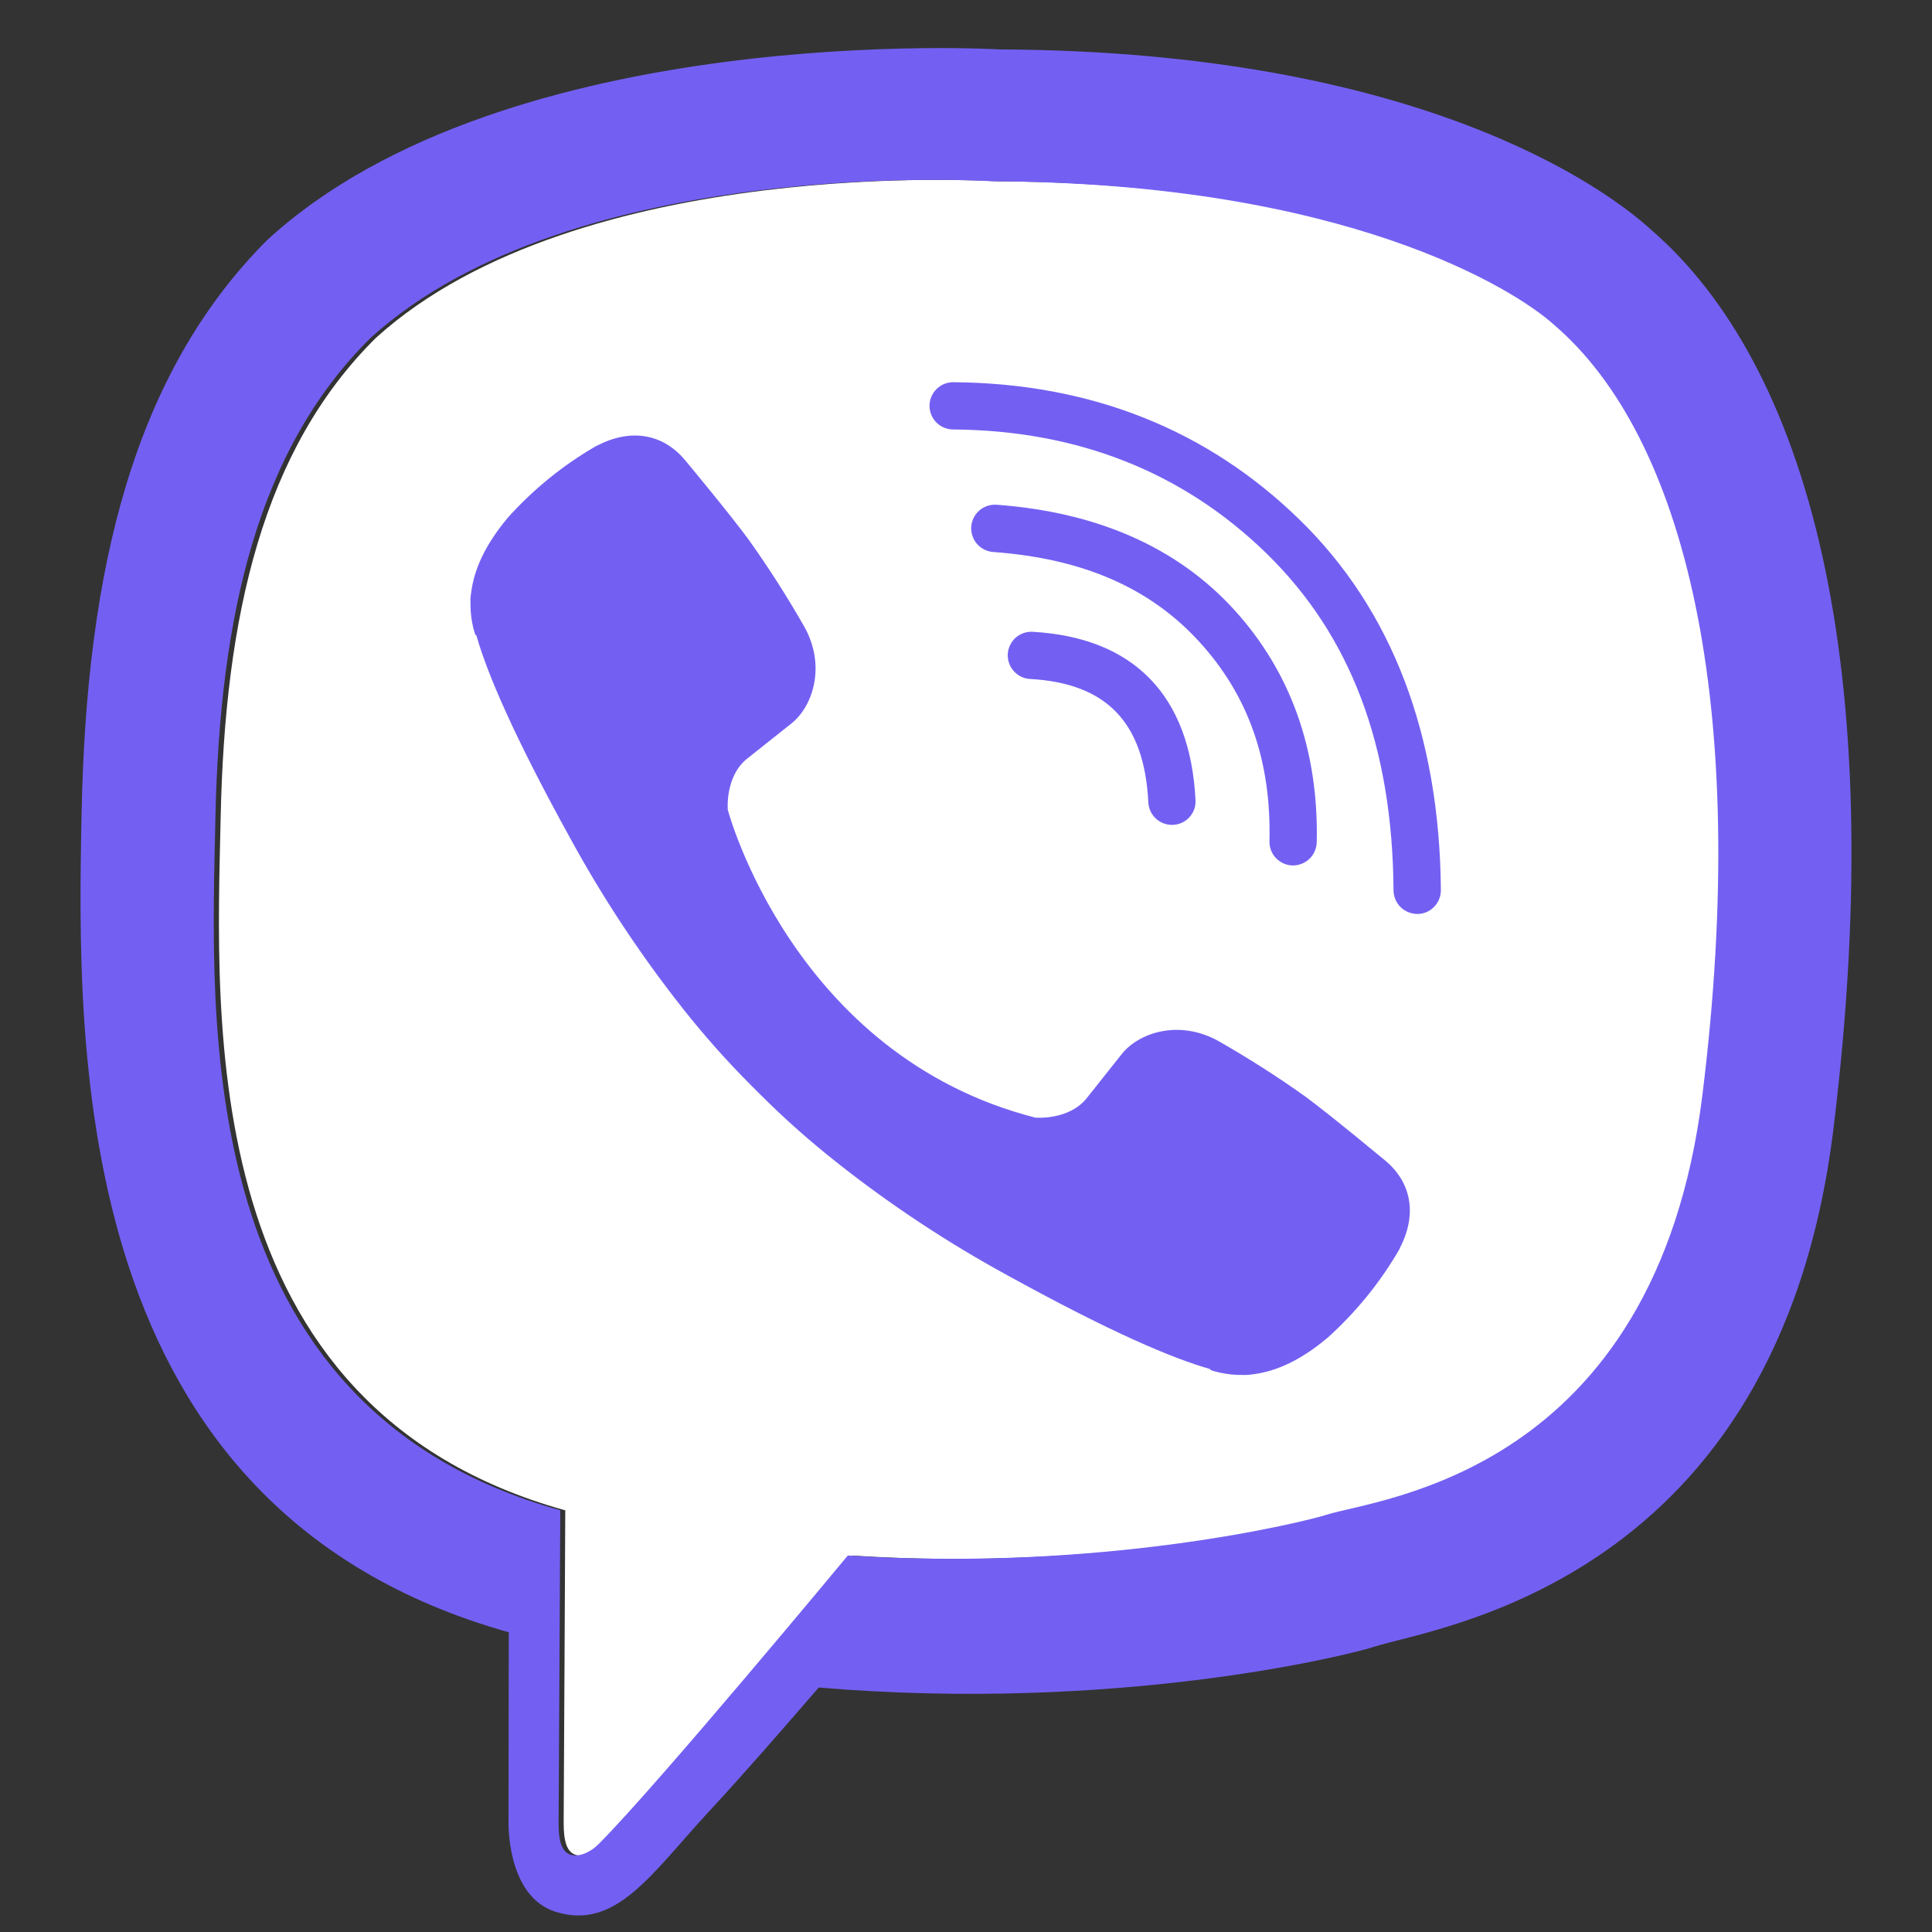 <svg width="24" height="24" viewBox="0 0 24 24" fill="none" xmlns="http://www.w3.org/2000/svg">
<rect x="0" y="0" width="24" height="24" fill="#333333" stroke="none"/>
<path d="M19.372 4.036C18.884 3.593 16.781 2.272 12.391 2.252C12.391 2.252 7.194 1.911 4.671 4.196C3.266 5.583 2.793 7.645 2.741 10.161C2.688 12.678 2.42 17.483 7.022 18.762C7.022 18.762 7.005 22.331 7.002 22.644C7.002 22.863 7.037 23.014 7.162 23.045C7.253 23.067 7.388 23.02 7.503 22.905C8.238 22.166 10.594 19.324 10.594 19.324C13.756 19.53 16.271 18.906 16.541 18.818C17.177 18.614 20.625 18.316 21.21 13.602C21.817 8.74 20.991 5.423 19.372 4.036Z" fill="white"/>
<path d="M20.517 2.86C19.94 2.328 17.611 0.637 12.422 0.614C12.422 0.614 6.303 0.245 3.32 2.981C1.659 4.642 1.075 7.072 1.014 10.085C0.952 13.098 0.872 18.744 6.315 20.275H6.32L6.317 22.612C6.317 22.612 6.282 23.557 6.905 23.75C7.658 23.984 8.1 23.265 8.819 22.49C9.214 22.065 9.759 21.44 10.17 20.963C13.892 21.276 16.755 20.56 17.08 20.454C17.832 20.21 22.085 19.665 22.776 14.02C23.49 8.2 22.431 4.519 20.517 2.86ZM21.148 13.602C20.564 18.316 17.114 18.613 16.478 18.817C16.208 18.904 13.693 19.529 10.532 19.323C10.532 19.323 8.176 22.165 7.44 22.904C7.325 23.02 7.19 23.066 7.1 23.043C6.973 23.012 6.938 22.862 6.939 22.643C6.942 22.33 6.96 18.761 6.96 18.761C2.356 17.483 2.624 12.677 2.676 10.161C2.728 7.644 3.201 5.582 4.605 4.196C7.128 1.911 12.326 2.252 12.326 2.252C16.715 2.271 18.819 3.593 19.306 4.036C20.926 5.422 21.751 8.74 21.148 13.601V13.602Z" fill="#7360F2"/>
<path d="M14.558 10.247C14.483 10.247 14.411 10.218 14.356 10.166C14.302 10.115 14.269 10.044 14.265 9.969C14.216 8.973 13.746 8.485 12.789 8.434C12.712 8.428 12.642 8.392 12.591 8.334C12.541 8.277 12.515 8.202 12.519 8.125C12.523 8.049 12.557 7.977 12.613 7.925C12.67 7.873 12.744 7.846 12.82 7.848C14.084 7.917 14.787 8.639 14.851 9.94C14.853 9.978 14.848 10.017 14.835 10.053C14.822 10.089 14.802 10.123 14.776 10.151C14.75 10.18 14.719 10.203 14.684 10.219C14.649 10.236 14.611 10.245 14.573 10.247H14.558Z" fill="#7360F2"/>
<path d="M16.063 10.751H16.056C15.979 10.749 15.905 10.716 15.851 10.66C15.797 10.604 15.768 10.528 15.77 10.45C15.793 9.447 15.506 8.635 14.894 7.968C14.282 7.3 13.448 6.938 12.337 6.857C12.259 6.851 12.187 6.815 12.136 6.756C12.085 6.697 12.06 6.62 12.065 6.542C12.071 6.464 12.107 6.392 12.166 6.341C12.225 6.29 12.302 6.265 12.38 6.27C13.63 6.362 14.622 6.799 15.327 7.57C16.032 8.342 16.382 9.317 16.357 10.463C16.355 10.539 16.323 10.613 16.269 10.666C16.214 10.72 16.14 10.75 16.063 10.751Z" fill="#7360F2"/>
<path d="M17.605 11.353C17.528 11.353 17.453 11.322 17.398 11.268C17.343 11.213 17.312 11.139 17.311 11.062C17.298 9.268 16.781 7.898 15.732 6.874C14.695 5.864 13.386 5.346 11.839 5.335C11.801 5.335 11.763 5.327 11.727 5.312C11.691 5.297 11.659 5.276 11.632 5.248C11.577 5.193 11.547 5.118 11.547 5.04C11.547 4.963 11.578 4.888 11.634 4.833C11.689 4.778 11.764 4.748 11.841 4.748H11.844C13.547 4.761 14.993 5.334 16.142 6.454C17.291 7.573 17.884 9.125 17.899 11.058C17.899 11.136 17.869 11.211 17.814 11.266C17.76 11.322 17.686 11.353 17.608 11.354L17.605 11.353Z" fill="#7360F2"/>
<path d="M12.863 13.884C12.863 13.884 13.275 13.919 13.497 13.645L13.93 13.1C14.139 12.83 14.643 12.658 15.137 12.933C15.507 13.144 15.866 13.373 16.213 13.62C16.54 13.861 17.211 14.421 17.213 14.421C17.533 14.691 17.607 15.087 17.389 15.504C17.389 15.507 17.387 15.511 17.387 15.513C17.148 15.928 16.843 16.303 16.486 16.623C16.482 16.625 16.482 16.627 16.478 16.629C16.167 16.889 15.862 17.036 15.563 17.072C15.519 17.079 15.474 17.082 15.429 17.08C15.297 17.081 15.165 17.061 15.04 17.02L15.03 17.006C14.569 16.876 13.798 16.55 12.514 15.842C11.772 15.437 11.065 14.97 10.401 14.445C10.068 14.183 9.75 13.901 9.45 13.602L9.418 13.57L9.386 13.538L9.354 13.506C9.343 13.496 9.333 13.485 9.322 13.474C9.023 13.174 8.741 12.856 8.479 12.524C7.955 11.86 7.487 11.153 7.082 10.41C6.374 9.126 6.049 8.356 5.918 7.894L5.904 7.884C5.863 7.759 5.843 7.627 5.845 7.495C5.842 7.45 5.845 7.406 5.853 7.361C5.89 7.062 6.038 6.757 6.296 6.446C6.298 6.442 6.3 6.442 6.302 6.438C6.622 6.08 6.996 5.776 7.412 5.537C7.414 5.537 7.418 5.535 7.42 5.535C7.838 5.317 8.234 5.391 8.504 5.709C8.506 5.711 9.065 6.382 9.304 6.709C9.551 7.056 9.781 7.416 9.992 7.786C10.267 8.279 10.094 8.785 9.824 8.993L9.279 9.426C9.004 9.648 9.041 10.06 9.041 10.06C9.041 10.06 9.848 13.114 12.863 13.884Z" fill="#7360F2"/>
</svg>
